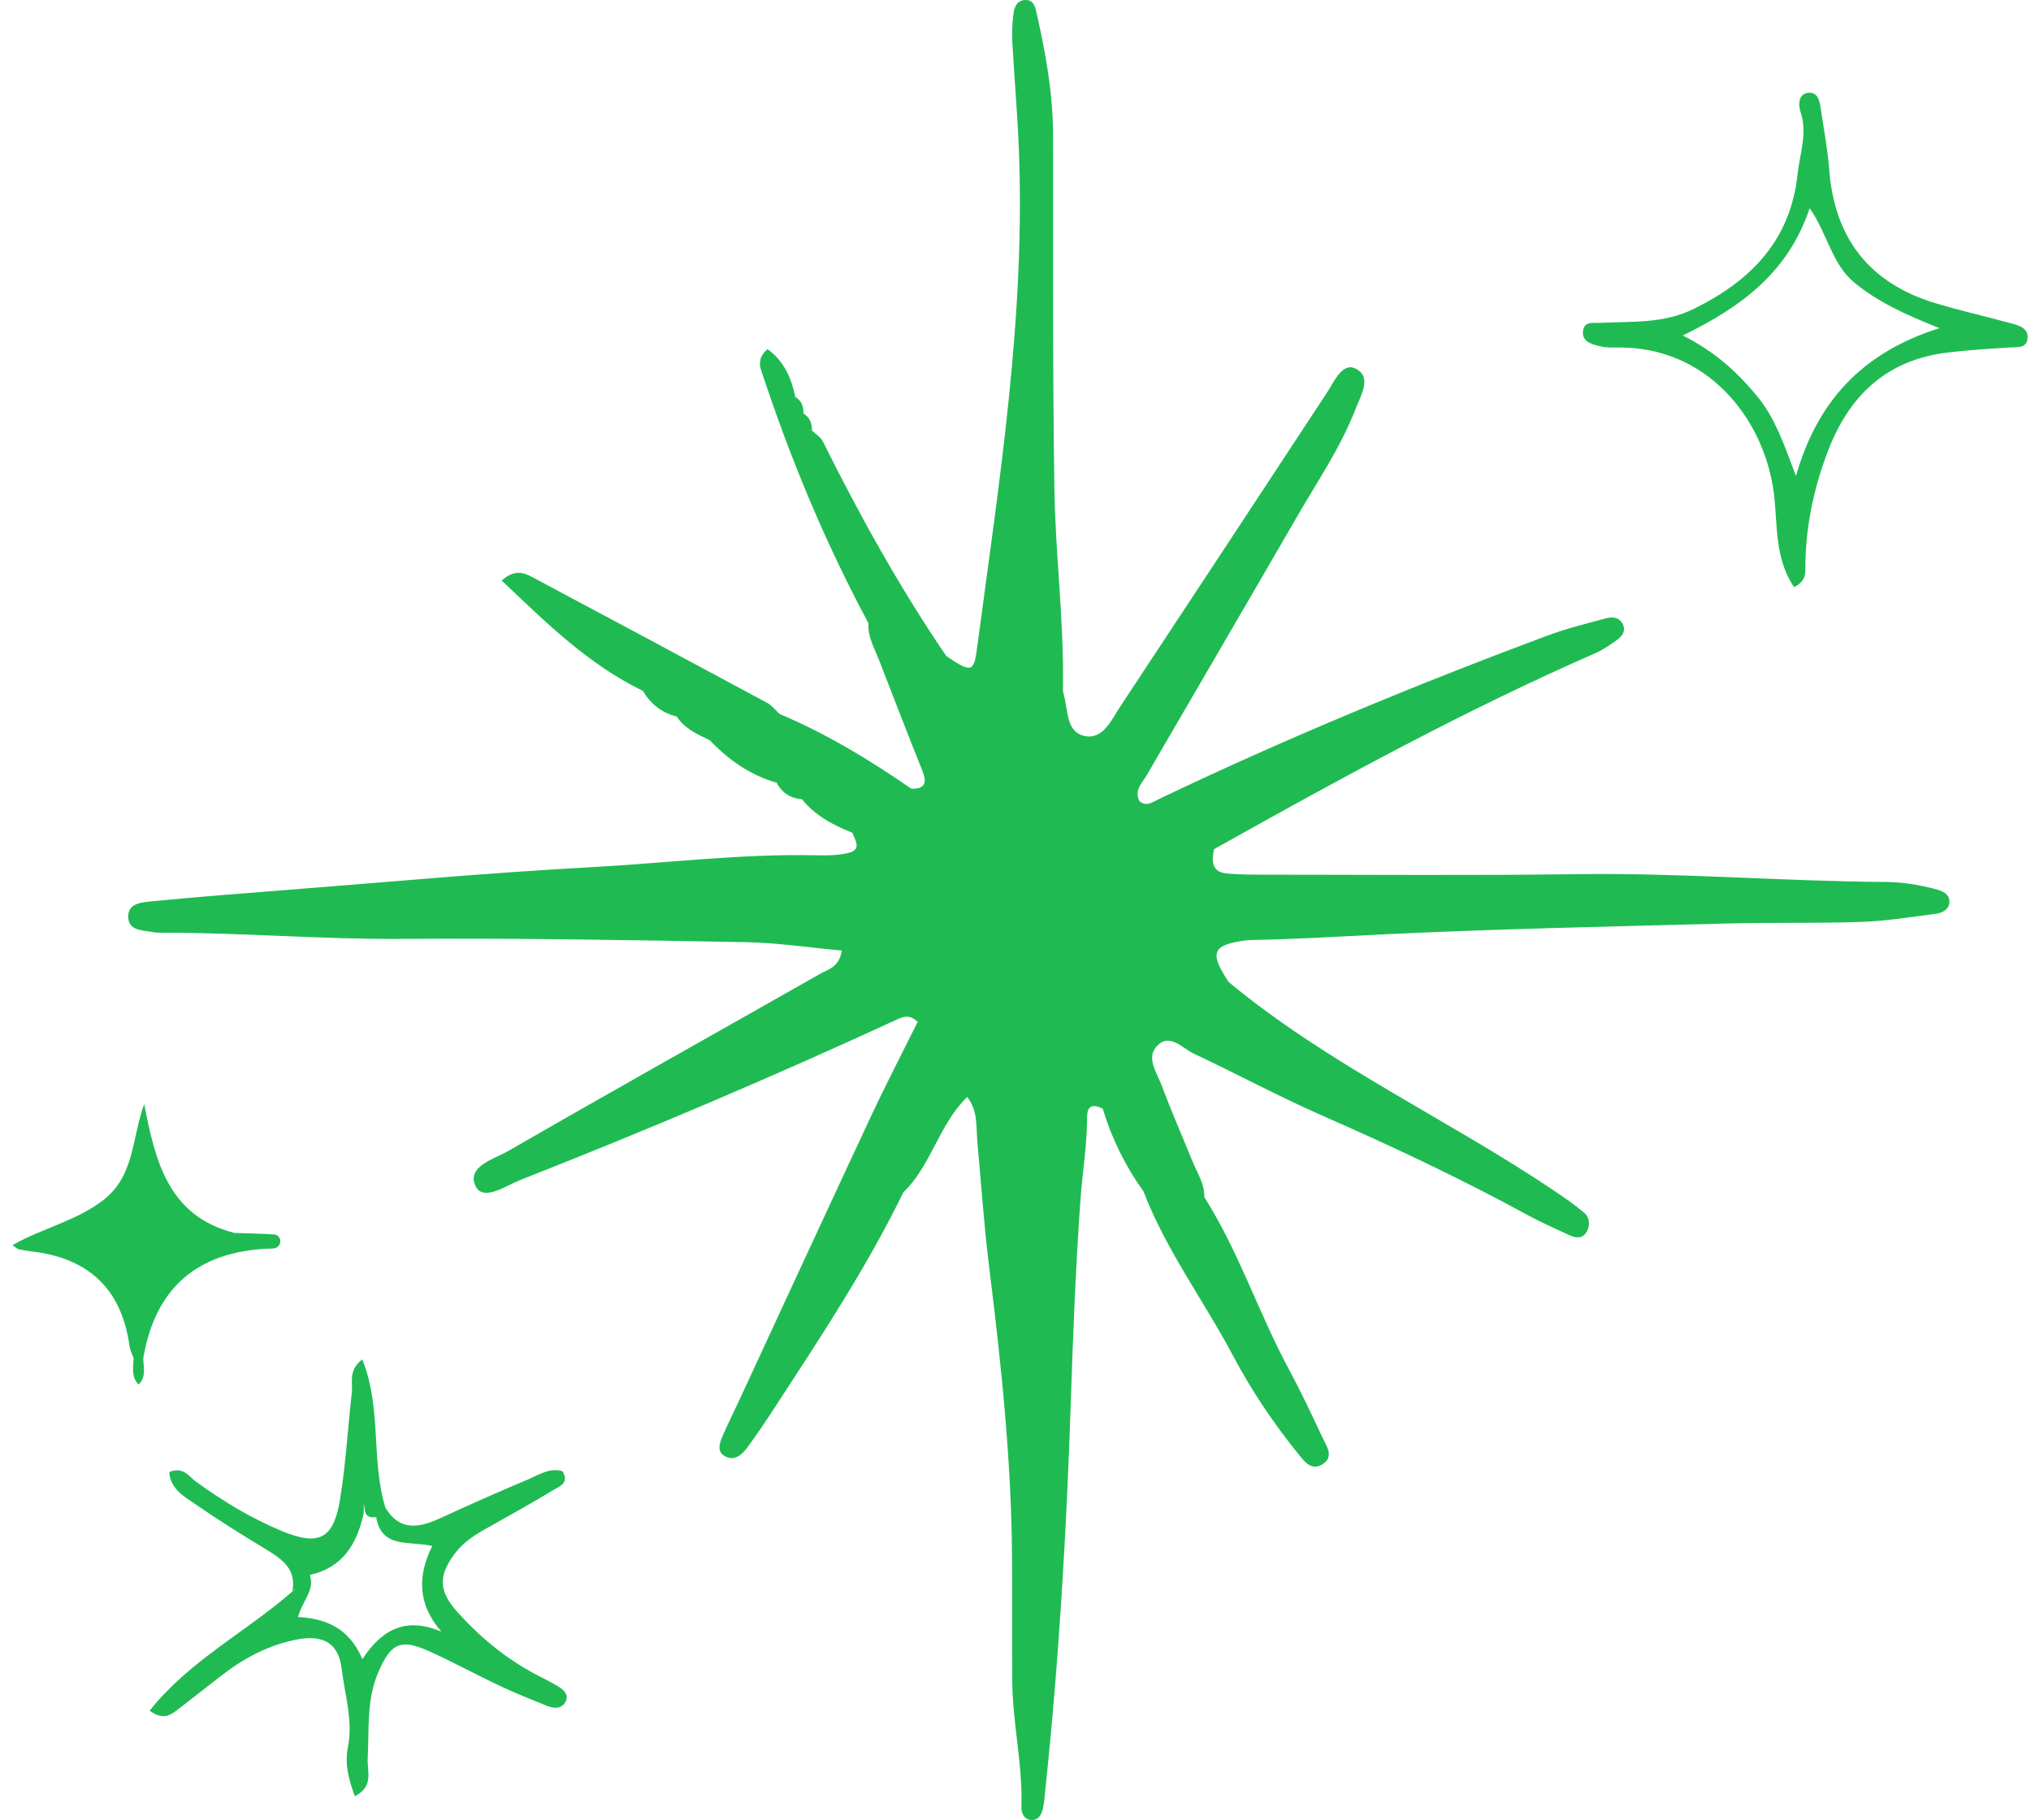 <svg xmlns="http://www.w3.org/2000/svg" width="125" height="112" viewBox="0 0 125 112" fill="none"><path d="M58.235 40.366C59.776 41.411 59.935 41.39 60.134 39.884C61.495 29.634 63.136 19.405 62.7 9.006C62.61 6.872 62.421 4.742 62.306 2.609C62.274 2.014 62.3 1.409 62.378 0.819C62.433 0.4 62.618 -0.02 63.163 0.001C63.594 0.017 63.705 0.39 63.778 0.712C64.349 3.217 64.808 5.735 64.812 8.321C64.821 15.597 64.781 22.874 64.896 30.149C64.96 34.164 65.481 38.166 65.421 42.191C65.419 42.361 65.412 42.541 65.46 42.701C65.743 43.65 65.588 45.035 66.739 45.289C67.889 45.542 68.403 44.299 68.953 43.468C73.201 37.047 77.43 30.612 81.66 24.178C82.119 23.479 82.603 22.282 83.43 22.684C84.472 23.191 83.743 24.35 83.428 25.169C82.531 27.497 81.122 29.558 79.88 31.705C76.797 37.038 73.684 42.353 70.591 47.679C70.305 48.17 69.789 48.613 70.128 49.301C70.553 49.669 70.935 49.359 71.293 49.189C79.097 45.458 87.085 42.16 95.185 39.132C96.382 38.684 97.634 38.376 98.872 38.044C99.303 37.928 99.759 38.02 99.921 38.519C100.039 38.881 99.803 39.18 99.522 39.379C99.105 39.674 98.68 39.98 98.216 40.183C90.131 43.717 82.406 47.949 74.719 52.256C73.869 53.407 74.294 53.969 75.592 54.009C77.218 54.058 78.845 54.023 80.472 54.023C88.09 54.023 95.709 54.019 103.327 54.028C104.172 54.029 105.043 53.886 105.828 54.386C106.43 54.77 107.076 55.269 106.982 55.961C106.848 56.947 105.894 56.555 105.292 56.558C95.807 56.622 86.341 57.193 76.87 57.597C75.895 57.638 74.843 57.726 74.455 58.675C74.108 59.524 74.977 60.002 75.619 60.433C81.771 65.529 89.063 68.846 95.647 73.271C96.282 73.698 96.918 74.135 97.499 74.632C97.85 74.932 97.878 75.414 97.651 75.809C97.383 76.277 96.942 76.179 96.536 75.988C95.685 75.589 94.82 75.213 93.998 74.763C89.874 72.506 85.626 70.518 81.323 68.627C78.666 67.459 76.105 66.072 73.474 64.842C72.77 64.512 72.001 63.543 71.211 64.364C70.522 65.08 71.191 65.989 71.48 66.757C72.082 68.354 72.762 69.921 73.408 71.501C73.697 72.207 74.147 72.861 74.12 73.67C74.349 74.12 74.316 74.65 74.569 75.096C74.959 75.778 74.907 76.366 74.174 76.796C73.335 77.286 72.749 76.867 72.22 76.258C71.451 75.372 71.29 74.103 70.372 73.309C69.253 71.752 68.421 70.055 67.865 68.221C66.821 66.868 66.732 67.679 66.592 68.735C66.1 72.46 66.189 76.221 65.832 79.953C65.662 81.738 65.472 83.521 65.581 85.314C65.743 87.982 65.742 90.577 62.825 92.269C62.137 89.805 62.259 87.217 62.033 84.701C61.552 79.362 60.517 74.079 60.415 68.699C60.403 68.07 60.4 67.182 59.561 67.033C58.792 66.896 58.767 67.782 58.448 68.235C57.313 69.844 56.494 71.632 55.596 73.375C53.346 77.996 50.514 82.27 47.716 86.564C47.156 87.424 46.583 88.278 45.975 89.105C45.665 89.526 45.201 89.91 44.664 89.64C44.059 89.336 44.303 88.766 44.504 88.299C44.81 87.592 45.158 86.904 45.481 86.205C48.181 80.382 50.867 74.553 53.585 68.74C54.514 66.752 55.527 64.803 56.48 62.882C55.947 62.383 55.549 62.579 55.164 62.756C47.551 66.271 39.834 69.542 32.032 72.611C31.141 72.961 29.729 73.969 29.267 72.985C28.699 71.777 30.418 71.328 31.286 70.827C37.661 67.15 44.086 63.557 50.486 59.922C50.975 59.645 51.642 59.527 51.814 58.496C49.811 58.315 47.833 58.014 45.849 57.978C38.827 57.851 31.802 57.721 24.779 57.778C19.894 57.817 15.029 57.399 10.15 57.399C9.893 57.399 9.631 57.407 9.382 57.357C8.741 57.228 7.853 57.295 7.892 56.344C7.922 55.592 8.721 55.527 9.274 55.472C12.083 55.199 14.898 54.979 17.712 54.761C23.934 54.277 30.152 53.7 36.382 53.365C40.995 53.118 45.593 52.533 50.224 52.632C50.903 52.646 51.611 52.646 52.258 52.476C53.043 52.268 52.63 51.697 52.457 51.24C51.55 50.353 50.463 49.737 49.344 49.168L49.364 49.183C48.92 48.72 48.357 48.434 47.791 48.155L47.813 48.17C46.523 47.164 45.105 46.361 43.689 45.555C42.922 45.188 42.137 44.846 41.649 44.09C41.007 43.491 40.38 42.871 39.56 42.504L39.587 42.523C38.843 41.682 37.782 41.254 36.968 40.511C36.492 40.076 36.2 39.565 36.772 38.978C37.19 38.548 37.752 38.447 38.133 38.868C40.788 41.794 44.889 41.88 47.978 43.935C50.864 45.152 53.526 46.763 56.094 48.541C57.489 48.572 57.552 48.547 57.062 47.263C55.918 44.27 54.889 41.231 53.45 38.357L53.468 38.383C52.123 34.838 50.471 31.42 49.051 27.913C48.65 26.921 46.988 25.593 48.94 24.385L48.924 24.413C49.148 24.742 49.059 25.228 49.456 25.47L49.436 25.442C49.665 25.768 49.574 26.256 49.97 26.497L49.949 26.469C52.537 31.206 54.397 36.375 58.235 40.366Z" fill="#1fbb52"></path><path d="M55.598 73.374C56.017 70.84 57.767 68.963 58.882 66.773C59.124 66.297 59.606 66.038 60.182 66.266C60.67 66.459 60.702 66.923 60.685 67.344C60.529 71.457 61.369 75.483 61.781 79.542C62.195 83.603 62.916 87.633 62.77 91.818C63.591 91.38 63.173 90.708 63.27 90.184C63.34 89.804 63.443 89.465 63.873 89.668C65.3 90.339 65.256 89.305 65.312 88.444C65.361 87.675 65.372 86.899 65.319 86.132C64.983 81.253 66.043 76.429 65.889 71.551C65.844 70.129 66.526 68.728 66.377 67.249C66.334 66.817 66.456 66.345 67.007 66.334C67.357 66.327 67.658 66.614 67.74 66.96C67.837 67.368 67.83 67.8 67.868 68.222C67.283 67.947 66.907 67.98 66.906 68.774C66.906 70.487 66.613 72.18 66.494 73.881C66.207 77.973 66.041 82.076 65.908 86.176C65.645 94.208 65.173 102.223 64.327 110.217C64.291 110.557 64.276 110.901 64.202 111.234C64.129 111.57 63.989 111.945 63.611 111.993C63.053 112.063 62.85 111.585 62.863 111.183C62.946 108.605 62.329 106.081 62.302 103.516C62.276 100.948 62.302 98.38 62.286 95.812C62.247 89.82 61.611 83.874 60.874 77.936C60.558 75.393 60.391 72.832 60.154 70.279C60.068 69.354 60.205 68.38 59.53 67.505C57.783 69.19 57.325 71.716 55.598 73.374Z" fill="#1fbb52"></path><path d="M75.62 60.433C74.589 60.363 74.008 59.828 74.128 58.782C74.251 57.711 75.174 57.408 76.011 57.408C78.234 57.408 80.428 56.894 82.611 56.9C90.116 56.92 97.592 55.949 105.103 56.313C105.574 56.336 106.05 56.244 106.754 56.187C105.69 54.701 104.546 54.237 102.954 54.249C94.24 54.317 85.525 54.282 76.811 54.278C76.128 54.278 75.439 54.299 74.764 54.215C74.238 54.149 73.745 53.846 73.734 53.253C73.725 52.666 74.179 52.38 74.721 52.255C74.566 52.989 74.549 53.673 75.538 53.757C76.303 53.821 77.074 53.826 77.843 53.826C84.258 53.826 90.673 53.884 97.085 53.794C103.415 53.705 109.724 54.233 116.049 54.274C117.084 54.281 118.09 54.444 119.086 54.707C119.513 54.821 119.969 54.974 119.978 55.473C119.986 55.974 119.532 56.185 119.109 56.239C117.587 56.435 116.062 56.681 114.532 56.734C111.799 56.83 109.059 56.757 106.323 56.83C99.319 57.014 92.311 57.155 85.313 57.491C82.585 57.622 79.858 57.794 77.126 57.845C76.955 57.848 76.783 57.852 76.614 57.877C74.601 58.161 74.425 58.616 75.62 60.433Z" fill="#1fbb52"></path><path d="M16.441 76.841C12.11 77.062 9.548 79.281 8.82 83.574C8.62 83.799 8.421 83.788 8.222 83.572C8.137 83.33 8.008 83.094 7.974 82.845C7.485 79.286 5.41 77.39 1.88 77.003C1.628 76.975 1.377 76.928 1.129 76.873C1.051 76.855 0.988 76.779 0.768 76.626C2.649 75.548 4.778 75.122 6.437 73.788C8.287 72.3 8.114 70.015 8.876 67.941C9.557 71.472 10.367 74.841 14.425 75.87C14.913 76.575 16.28 75.452 16.441 76.841Z" fill="#1fbb52"></path><path d="M70.375 73.309C71.456 73.607 71.557 74.679 72.072 75.43C72.485 76.032 72.805 76.881 73.835 76.436C74.833 76.004 74.199 75.309 74.126 74.694C74.086 74.358 74.12 74.012 74.121 73.671C76.239 77.004 77.454 80.782 79.315 84.242C80.045 85.599 80.707 86.992 81.357 88.388C81.626 88.966 82.195 89.693 81.304 90.158C80.646 90.501 80.225 89.867 79.85 89.404C78.341 87.536 77.005 85.537 75.885 83.425C74.086 80.031 71.758 76.926 70.375 73.309Z" fill="#1fbb52"></path><path d="M23.723 92.789C23.533 92.981 23.344 93.171 23.154 93.362C23.071 93.365 22.986 93.377 22.904 93.371C22.299 93.324 22.544 92.744 22.329 92.451C22.36 92.439 22.39 92.538 22.392 92.747C22.393 92.914 22.395 93.086 22.358 93.246C21.938 95.073 21.046 96.482 19.07 96.918C18.709 97.258 18.349 97.599 17.99 97.939C18.265 96.567 17.369 95.951 16.375 95.348C14.916 94.465 13.467 93.562 12.064 92.593C11.354 92.102 10.485 91.647 10.416 90.588C11.273 90.226 11.622 90.859 12.064 91.18C13.731 92.385 15.481 93.45 17.381 94.232C19.622 95.155 20.528 94.7 20.923 92.298C21.282 90.118 21.404 87.899 21.653 85.7C21.724 85.066 21.415 84.332 22.297 83.655C23.511 86.664 22.82 89.871 23.723 92.789Z" fill="#1fbb52"></path><path d="M47.978 43.937C46.79 44.009 45.928 43.209 44.927 42.788C44.087 42.434 43.384 42.062 42.31 42.274C40.742 42.585 39.976 40.843 38.715 40.246C38.122 39.966 37.941 38.355 37.115 39.304C36.271 40.274 37.694 40.563 38.294 41.013C38.843 41.425 39.387 41.822 39.588 42.524C36.188 40.885 33.583 38.288 30.877 35.724C31.687 35.007 32.252 35.245 32.781 35.526C37.602 38.093 42.419 40.669 47.227 43.258C47.516 43.413 47.73 43.707 47.978 43.937Z" fill="#1fbb52"></path><path d="M48.94 24.386C48.219 24.9 48.403 25.524 48.692 26.188C49.738 28.586 50.823 30.968 51.785 33.399C52.43 35.027 53.478 36.532 53.469 38.384C50.773 33.38 48.611 28.148 46.836 22.754C46.707 22.361 46.728 21.93 47.237 21.486C48.24 22.211 48.695 23.23 48.94 24.386Z" fill="#1fbb52"></path><path d="M58.235 40.366C56.584 39.738 55.934 38.174 55.1 36.85C53.033 33.571 51.191 30.165 49.949 26.47C50.187 26.703 50.508 26.895 50.65 27.177C52.912 31.727 55.373 36.162 58.235 40.366Z" fill="#1fbb52"></path><path d="M53.451 38.358C54.656 39.337 54.865 40.836 55.411 42.152C56.225 44.116 57.119 46.053 57.68 48.115C57.817 48.624 58.026 49.175 57.379 49.419C56.622 49.705 56.328 49.124 56.093 48.542C56.977 48.547 57.053 48.139 56.757 47.403C55.837 45.123 54.969 42.824 54.068 40.536C53.79 39.829 53.395 39.159 53.451 38.358Z" fill="#1fbb52"></path><path d="M43.69 45.557C45.416 45.875 46.782 46.758 47.813 48.172C46.182 47.706 44.847 46.773 43.69 45.557Z" fill="#1fbb52"></path><path d="M49.346 49.171C50.741 49.325 51.838 49.925 52.459 51.242C51.269 50.78 50.165 50.188 49.346 49.171Z" fill="#1fbb52"></path><path d="M16.44 76.841C15.968 76.098 14.87 76.66 14.422 75.871C15.237 75.9 16.053 75.913 16.866 75.967C17.134 75.984 17.3 76.236 17.239 76.476C17.139 76.878 16.764 76.838 16.44 76.841Z" fill="#1fbb52"></path><path d="M39.562 42.506C40.693 42.463 41.271 43.148 41.651 44.093C40.724 43.867 40.041 43.321 39.562 42.506Z" fill="#1fbb52"></path><path d="M8.222 83.573C8.421 83.573 8.621 83.574 8.82 83.574C8.822 84.13 9.021 84.72 8.532 85.201C8.057 84.72 8.206 84.133 8.222 83.573Z" fill="#1fbb52"></path><path d="M47.793 48.158C48.594 48.076 49.116 48.424 49.366 49.187C48.655 49.131 48.128 48.792 47.793 48.158Z" fill="#1fbb52"></path><path d="M49.97 26.499C49.468 26.312 49.397 25.906 49.434 25.444C49.853 25.674 49.976 26.054 49.97 26.499Z" fill="#1fbb52"></path><path d="M49.456 25.473C48.954 25.284 48.882 24.878 48.924 24.415C49.341 24.646 49.461 25.028 49.456 25.473Z" fill="#1fbb52"></path><path d="M123.825 19.912C122.26 19.479 120.671 19.127 119.118 18.658C115.046 17.428 112.898 14.658 112.579 10.42C112.489 9.229 112.266 8.048 112.087 6.866C112.013 6.371 111.96 5.687 111.351 5.709C110.691 5.734 110.654 6.408 110.82 6.902C111.256 8.206 110.771 9.437 110.637 10.701C110.201 14.781 107.79 17.261 104.251 19.006C102.365 19.935 100.431 19.77 98.481 19.868C98.088 19.888 97.532 19.754 97.436 20.321C97.325 20.982 97.888 21.158 98.382 21.286C98.709 21.37 99.062 21.398 99.402 21.388C105.01 21.229 108.6 25.732 109.178 30.39C109.41 32.261 109.203 34.34 110.419 36.132C111.177 35.742 111.11 35.282 111.112 34.879C111.127 32.455 111.614 30.114 112.46 27.864C113.759 24.412 116.048 22.136 119.916 21.689C121.195 21.541 122.469 21.455 123.748 21.38C124.151 21.357 124.695 21.439 124.78 20.879C124.881 20.214 124.307 20.045 123.825 19.912ZM110.534 29.29C109.848 27.504 109.301 25.773 108.124 24.356C106.933 22.922 105.586 21.66 103.568 20.646C107.277 18.841 110.076 16.7 111.377 12.812C112.483 14.393 112.744 16.268 114.151 17.411C115.556 18.553 117.165 19.323 119.37 20.193C114.519 21.723 111.828 24.781 110.534 29.29Z" fill="#1fbb52"></path><path d="M34.3 103.747C33.859 103.486 33.395 103.263 32.942 103.022C31.107 102.044 29.531 100.738 28.148 99.198C26.984 97.902 26.966 96.951 28.024 95.565C28.557 94.866 29.281 94.421 30.035 94.002C31.38 93.252 32.724 92.499 34.043 91.703C34.424 91.473 35.068 91.265 34.615 90.532C33.807 90.299 33.14 90.775 32.461 91.058C30.645 91.817 28.851 92.624 27.061 93.442C25.776 94.03 24.599 94.227 23.724 92.79C23.339 92.64 23.121 92.807 22.958 93.076C23.024 93.173 23.09 93.268 23.155 93.363C23.485 95.323 25.162 94.808 26.604 95.138C25.71 96.937 25.667 98.675 27.163 100.41C25.051 99.51 23.557 100.19 22.303 102.102C21.508 100.212 20.068 99.594 18.343 99.508C18.564 98.689 19.108 98.117 19.145 97.44C19.14 97.364 19.136 97.288 19.137 97.207C19.125 97.114 19.105 97.019 19.072 96.92C19.084 96.912 19.097 96.903 19.109 96.894C18.158 96.594 18.461 97.7 17.993 97.941C15.141 100.428 11.658 102.191 9.209 105.272C9.927 105.796 10.385 105.627 10.814 105.299C11.765 104.571 12.705 103.83 13.651 103.095C15.022 102.03 16.535 101.234 18.242 100.898C19.892 100.574 20.838 101.112 21.029 102.698C21.222 104.297 21.738 105.886 21.411 107.532C21.207 108.566 21.46 109.52 21.839 110.532C23.026 109.949 22.588 108.988 22.63 108.218C22.723 106.429 22.549 104.614 23.282 102.905C24.056 101.105 24.665 100.825 26.425 101.62C27.907 102.289 29.335 103.073 30.806 103.766C31.733 104.204 32.692 104.577 33.64 104.967C34.059 105.139 34.541 105.182 34.787 104.762C35.06 104.293 34.678 103.971 34.3 103.747Z" fill="#1fbb52"></path></svg>